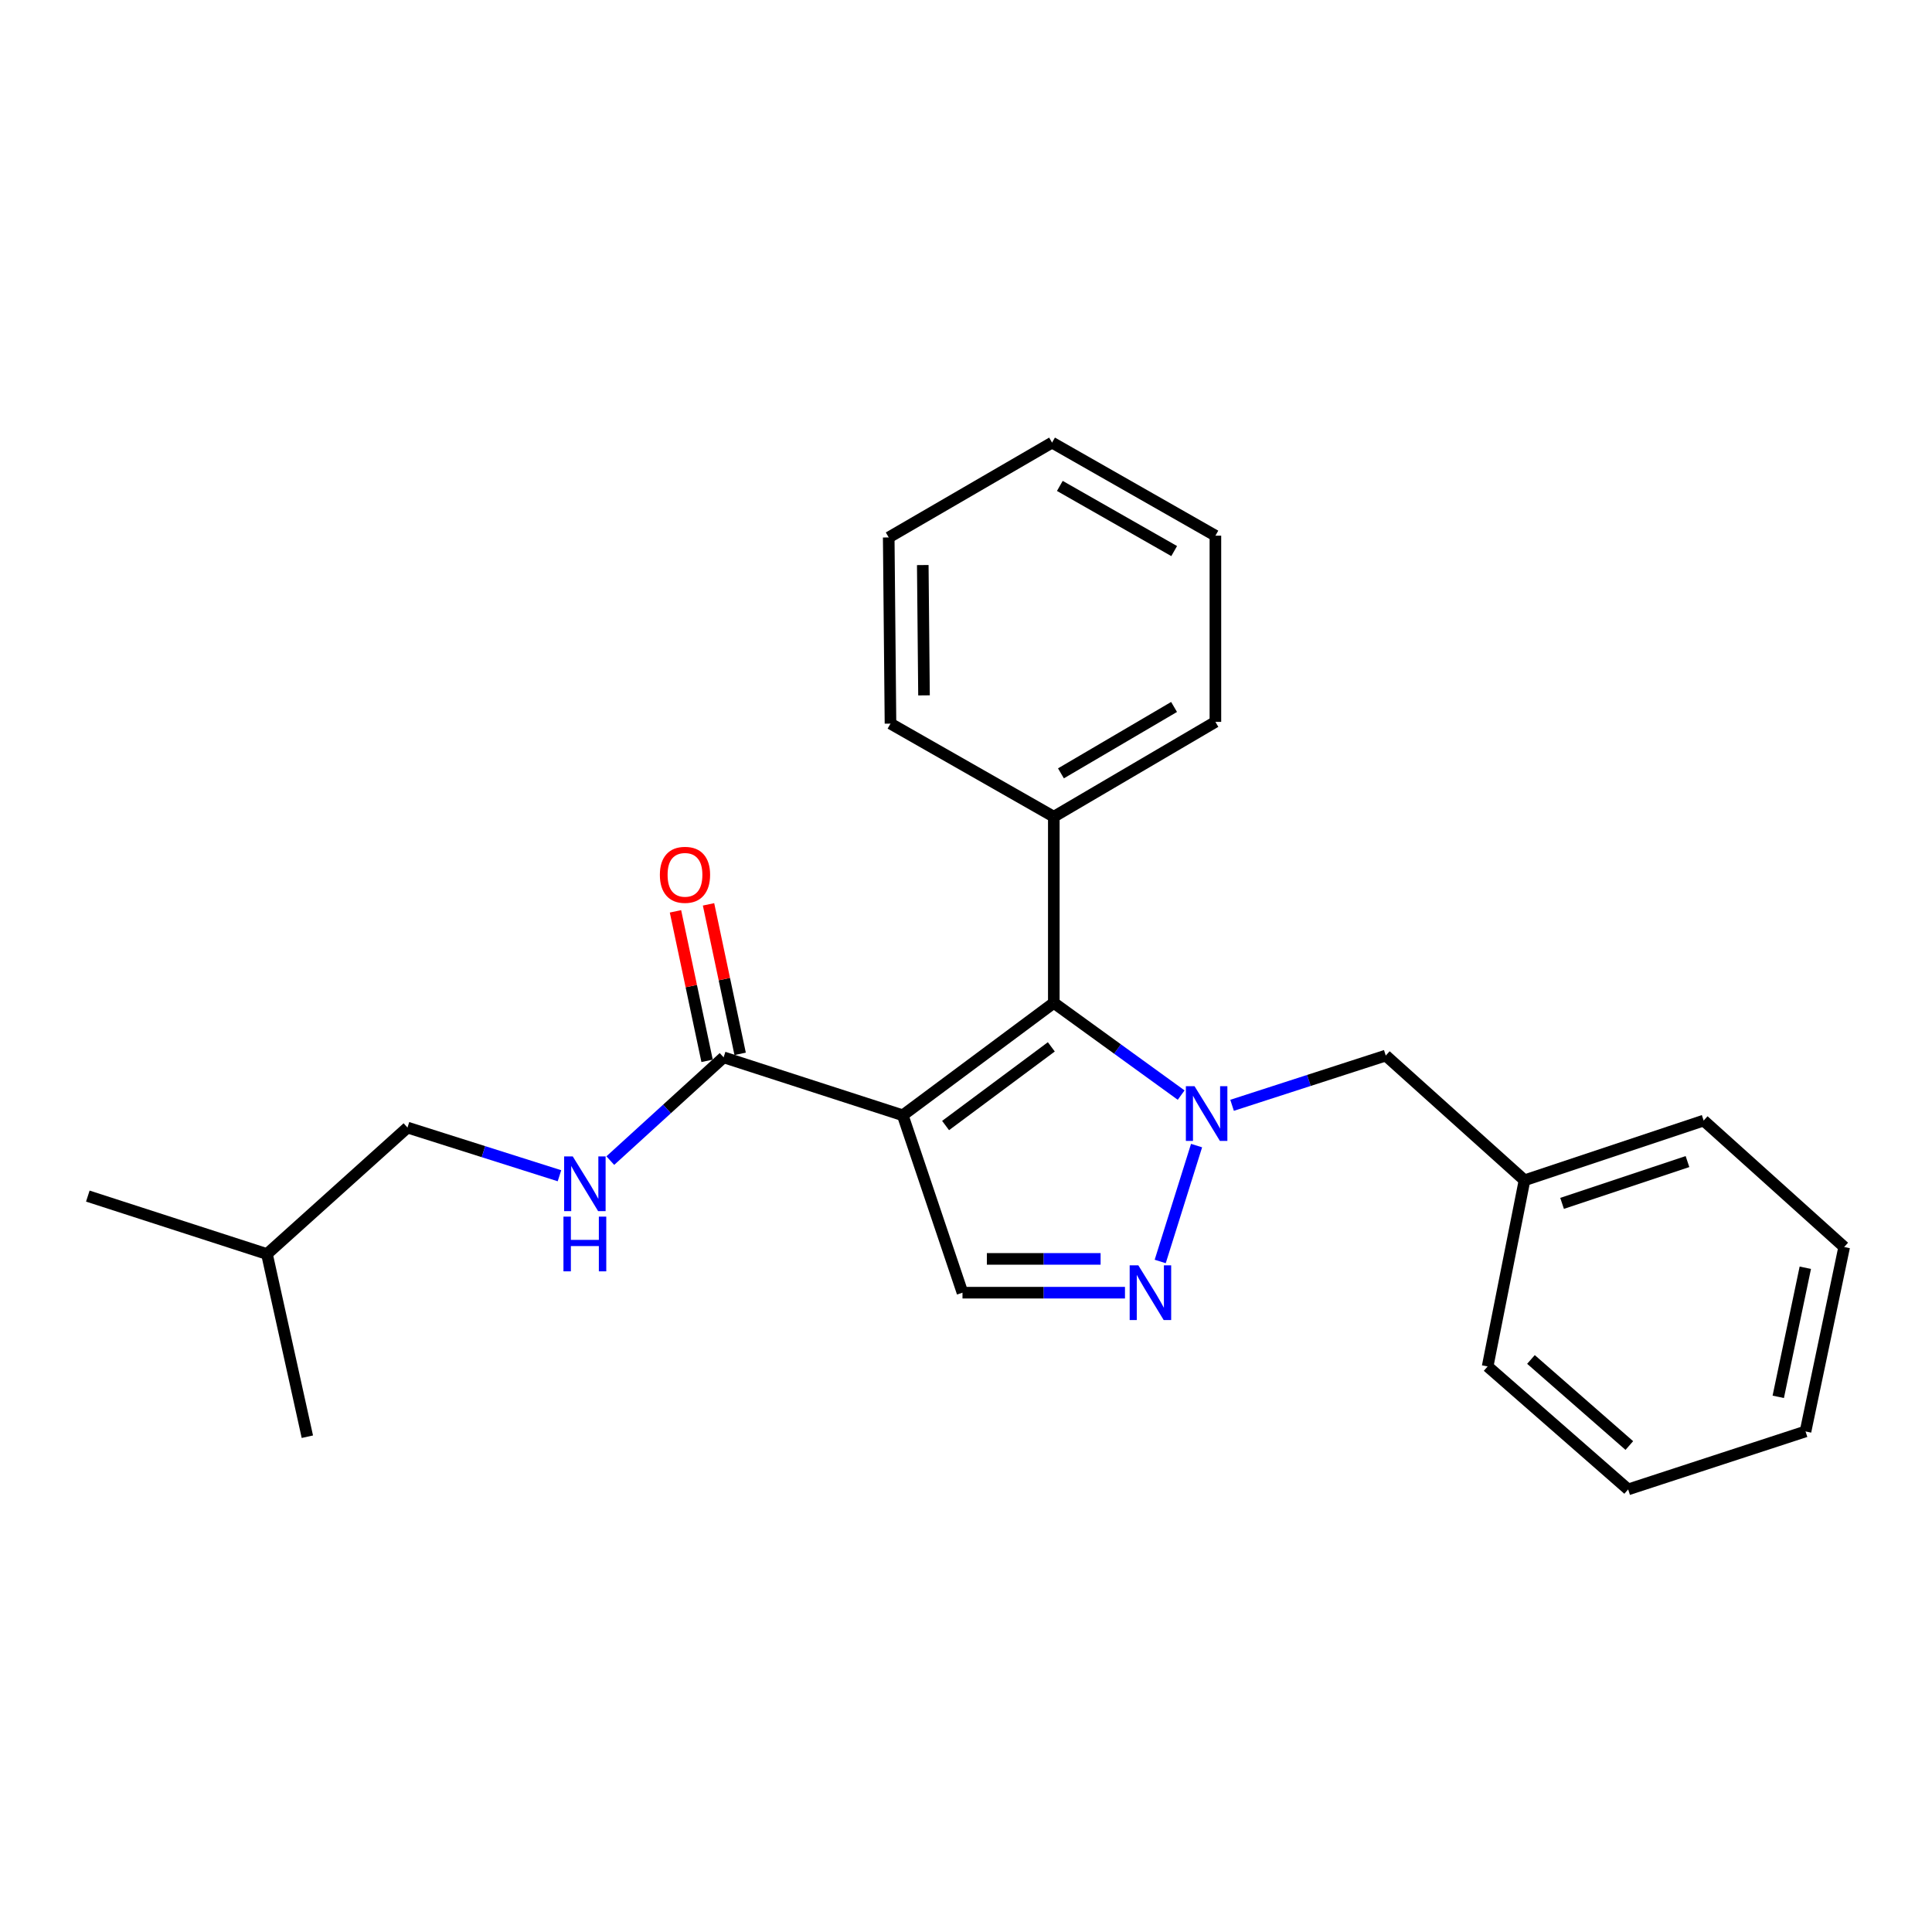 <?xml version='1.0' encoding='iso-8859-1'?>
<svg version='1.1' baseProfile='full'
              xmlns='http://www.w3.org/2000/svg'
                      xmlns:rdkit='http://www.rdkit.org/xml'
                      xmlns:xlink='http://www.w3.org/1999/xlink'
                  xml:space='preserve'
width='1000px' height='1000px' viewBox='0 0 1000 1000'>
<!-- END OF HEADER -->
<rect style='opacity:1.0;fill:#FFFFFF;stroke:none' width='1000' height='1000' x='0' y='0'> </rect>
<path class='bond-0' d='M 210.912,583.632 L 138.18,649.086' style='fill:none;fill-rule:evenodd;stroke:#000000;stroke-width:6px;stroke-linecap:butt;stroke-linejoin:miter;stroke-opacity:1' />
<path class='bond-1' d='M 210.912,583.632 L 250.244,596.098' style='fill:none;fill-rule:evenodd;stroke:#000000;stroke-width:6px;stroke-linecap:butt;stroke-linejoin:miter;stroke-opacity:1' />
<path class='bond-1' d='M 250.244,596.098 L 289.576,608.563' style='fill:none;fill-rule:evenodd;stroke:#0000FF;stroke-width:6px;stroke-linecap:butt;stroke-linejoin:miter;stroke-opacity:1' />
<path class='bond-2' d='M 383.097,545.467 L 374.916,506.779' style='fill:none;fill-rule:evenodd;stroke:#000000;stroke-width:6px;stroke-linecap:butt;stroke-linejoin:miter;stroke-opacity:1' />
<path class='bond-2' d='M 374.916,506.779 L 366.734,468.091' style='fill:none;fill-rule:evenodd;stroke:#FF0000;stroke-width:6px;stroke-linecap:butt;stroke-linejoin:miter;stroke-opacity:1' />
<path class='bond-2' d='M 365.987,549.085 L 357.806,510.397' style='fill:none;fill-rule:evenodd;stroke:#000000;stroke-width:6px;stroke-linecap:butt;stroke-linejoin:miter;stroke-opacity:1' />
<path class='bond-2' d='M 357.806,510.397 L 349.625,471.709' style='fill:none;fill-rule:evenodd;stroke:#FF0000;stroke-width:6px;stroke-linecap:butt;stroke-linejoin:miter;stroke-opacity:1' />
<path class='bond-3' d='M 374.542,547.276 L 345.218,574.002' style='fill:none;fill-rule:evenodd;stroke:#000000;stroke-width:6px;stroke-linecap:butt;stroke-linejoin:miter;stroke-opacity:1' />
<path class='bond-3' d='M 345.218,574.002 L 315.894,600.728' style='fill:none;fill-rule:evenodd;stroke:#0000FF;stroke-width:6px;stroke-linecap:butt;stroke-linejoin:miter;stroke-opacity:1' />
<path class='bond-4' d='M 374.542,547.276 L 467.268,577.268' style='fill:none;fill-rule:evenodd;stroke:#000000;stroke-width:6px;stroke-linecap:butt;stroke-linejoin:miter;stroke-opacity:1' />
<path class='bond-5' d='M 138.18,649.086 L 159.088,743.639' style='fill:none;fill-rule:evenodd;stroke:#000000;stroke-width:6px;stroke-linecap:butt;stroke-linejoin:miter;stroke-opacity:1' />
<path class='bond-6' d='M 138.18,649.086 L 45.455,619.094' style='fill:none;fill-rule:evenodd;stroke:#000000;stroke-width:6px;stroke-linecap:butt;stroke-linejoin:miter;stroke-opacity:1' />
<path class='bond-7' d='M 637.721,572.102 L 677.496,559.232' style='fill:none;fill-rule:evenodd;stroke:#0000FF;stroke-width:6px;stroke-linecap:butt;stroke-linejoin:miter;stroke-opacity:1' />
<path class='bond-7' d='M 677.496,559.232 L 717.27,546.363' style='fill:none;fill-rule:evenodd;stroke:#000000;stroke-width:6px;stroke-linecap:butt;stroke-linejoin:miter;stroke-opacity:1' />
<path class='bond-8' d='M 611.363,566.82 L 578.406,542.956' style='fill:none;fill-rule:evenodd;stroke:#0000FF;stroke-width:6px;stroke-linecap:butt;stroke-linejoin:miter;stroke-opacity:1' />
<path class='bond-8' d='M 578.406,542.956 L 545.45,519.091' style='fill:none;fill-rule:evenodd;stroke:#000000;stroke-width:6px;stroke-linecap:butt;stroke-linejoin:miter;stroke-opacity:1' />
<path class='bond-9' d='M 619.34,592.954 L 600.524,652.936' style='fill:none;fill-rule:evenodd;stroke:#0000FF;stroke-width:6px;stroke-linecap:butt;stroke-linejoin:miter;stroke-opacity:1' />
<path class='bond-10' d='M 545.45,519.091 L 545.45,422.732' style='fill:none;fill-rule:evenodd;stroke:#000000;stroke-width:6px;stroke-linecap:butt;stroke-linejoin:miter;stroke-opacity:1' />
<path class='bond-11' d='M 545.45,519.091 L 467.268,577.268' style='fill:none;fill-rule:evenodd;stroke:#000000;stroke-width:6px;stroke-linecap:butt;stroke-linejoin:miter;stroke-opacity:1' />
<path class='bond-11' d='M 544.163,541.848 L 489.435,582.572' style='fill:none;fill-rule:evenodd;stroke:#000000;stroke-width:6px;stroke-linecap:butt;stroke-linejoin:miter;stroke-opacity:1' />
<path class='bond-12' d='M 467.268,577.268 L 498.183,669.091' style='fill:none;fill-rule:evenodd;stroke:#000000;stroke-width:6px;stroke-linecap:butt;stroke-linejoin:miter;stroke-opacity:1' />
<path class='bond-13' d='M 498.183,669.091 L 540.234,669.091' style='fill:none;fill-rule:evenodd;stroke:#000000;stroke-width:6px;stroke-linecap:butt;stroke-linejoin:miter;stroke-opacity:1' />
<path class='bond-13' d='M 540.234,669.091 L 582.284,669.091' style='fill:none;fill-rule:evenodd;stroke:#0000FF;stroke-width:6px;stroke-linecap:butt;stroke-linejoin:miter;stroke-opacity:1' />
<path class='bond-13' d='M 510.798,651.603 L 540.234,651.603' style='fill:none;fill-rule:evenodd;stroke:#000000;stroke-width:6px;stroke-linecap:butt;stroke-linejoin:miter;stroke-opacity:1' />
<path class='bond-13' d='M 540.234,651.603 L 569.669,651.603' style='fill:none;fill-rule:evenodd;stroke:#0000FF;stroke-width:6px;stroke-linecap:butt;stroke-linejoin:miter;stroke-opacity:1' />
<path class='bond-14' d='M 789.088,610.914 L 717.27,546.363' style='fill:none;fill-rule:evenodd;stroke:#000000;stroke-width:6px;stroke-linecap:butt;stroke-linejoin:miter;stroke-opacity:1' />
<path class='bond-15' d='M 789.088,610.914 L 881.814,579.998' style='fill:none;fill-rule:evenodd;stroke:#000000;stroke-width:6px;stroke-linecap:butt;stroke-linejoin:miter;stroke-opacity:1' />
<path class='bond-15' d='M 808.529,622.867 L 873.437,601.226' style='fill:none;fill-rule:evenodd;stroke:#000000;stroke-width:6px;stroke-linecap:butt;stroke-linejoin:miter;stroke-opacity:1' />
<path class='bond-16' d='M 789.088,610.914 L 769.997,707.273' style='fill:none;fill-rule:evenodd;stroke:#000000;stroke-width:6px;stroke-linecap:butt;stroke-linejoin:miter;stroke-opacity:1' />
<path class='bond-17' d='M 881.814,579.998 L 954.545,645.453' style='fill:none;fill-rule:evenodd;stroke:#000000;stroke-width:6px;stroke-linecap:butt;stroke-linejoin:miter;stroke-opacity:1' />
<path class='bond-18' d='M 545.45,422.732 L 629.091,373.639' style='fill:none;fill-rule:evenodd;stroke:#000000;stroke-width:6px;stroke-linecap:butt;stroke-linejoin:miter;stroke-opacity:1' />
<path class='bond-18' d='M 549.144,400.286 L 607.693,365.92' style='fill:none;fill-rule:evenodd;stroke:#000000;stroke-width:6px;stroke-linecap:butt;stroke-linejoin:miter;stroke-opacity:1' />
<path class='bond-19' d='M 545.45,422.732 L 460.914,374.542' style='fill:none;fill-rule:evenodd;stroke:#000000;stroke-width:6px;stroke-linecap:butt;stroke-linejoin:miter;stroke-opacity:1' />
<path class='bond-20' d='M 629.091,373.639 L 629.091,277.269' style='fill:none;fill-rule:evenodd;stroke:#000000;stroke-width:6px;stroke-linecap:butt;stroke-linejoin:miter;stroke-opacity:1' />
<path class='bond-21' d='M 629.091,277.269 L 544.546,229.09' style='fill:none;fill-rule:evenodd;stroke:#000000;stroke-width:6px;stroke-linecap:butt;stroke-linejoin:miter;stroke-opacity:1' />
<path class='bond-21' d='M 607.751,285.236 L 548.569,251.511' style='fill:none;fill-rule:evenodd;stroke:#000000;stroke-width:6px;stroke-linecap:butt;stroke-linejoin:miter;stroke-opacity:1' />
<path class='bond-22' d='M 544.546,229.09 L 460.001,278.183' style='fill:none;fill-rule:evenodd;stroke:#000000;stroke-width:6px;stroke-linecap:butt;stroke-linejoin:miter;stroke-opacity:1' />
<path class='bond-23' d='M 460.001,278.183 L 460.914,374.542' style='fill:none;fill-rule:evenodd;stroke:#000000;stroke-width:6px;stroke-linecap:butt;stroke-linejoin:miter;stroke-opacity:1' />
<path class='bond-23' d='M 477.625,292.471 L 478.264,359.922' style='fill:none;fill-rule:evenodd;stroke:#000000;stroke-width:6px;stroke-linecap:butt;stroke-linejoin:miter;stroke-opacity:1' />
<path class='bond-24' d='M 769.997,707.273 L 842.728,770.91' style='fill:none;fill-rule:evenodd;stroke:#000000;stroke-width:6px;stroke-linecap:butt;stroke-linejoin:miter;stroke-opacity:1' />
<path class='bond-24' d='M 792.423,703.657 L 843.334,748.203' style='fill:none;fill-rule:evenodd;stroke:#000000;stroke-width:6px;stroke-linecap:butt;stroke-linejoin:miter;stroke-opacity:1' />
<path class='bond-25' d='M 954.545,645.453 L 934.541,740.909' style='fill:none;fill-rule:evenodd;stroke:#000000;stroke-width:6px;stroke-linecap:butt;stroke-linejoin:miter;stroke-opacity:1' />
<path class='bond-25' d='M 934.428,656.184 L 920.425,723.003' style='fill:none;fill-rule:evenodd;stroke:#000000;stroke-width:6px;stroke-linecap:butt;stroke-linejoin:miter;stroke-opacity:1' />
<path class='bond-26' d='M 842.728,770.91 L 934.541,740.909' style='fill:none;fill-rule:evenodd;stroke:#000000;stroke-width:6px;stroke-linecap:butt;stroke-linejoin:miter;stroke-opacity:1' />
<path  class='atom-2' d='M 341.547 452.804
Q 341.547 446.004, 344.907 442.204
Q 348.267 438.404, 354.547 438.404
Q 360.827 438.404, 364.187 442.204
Q 367.547 446.004, 367.547 452.804
Q 367.547 459.684, 364.147 463.604
Q 360.747 467.484, 354.547 467.484
Q 348.307 467.484, 344.907 463.604
Q 341.547 459.724, 341.547 452.804
M 354.547 464.284
Q 358.867 464.284, 361.187 461.404
Q 363.547 458.484, 363.547 452.804
Q 363.547 447.244, 361.187 444.444
Q 358.867 441.604, 354.547 441.604
Q 350.227 441.604, 347.867 444.404
Q 345.547 447.204, 345.547 452.804
Q 345.547 458.524, 347.867 461.404
Q 350.227 464.284, 354.547 464.284
' fill='#FF0000'/>
<path  class='atom-3' d='M 296.464 598.57
L 305.744 613.57
Q 306.664 615.05, 308.144 617.73
Q 309.624 620.41, 309.704 620.57
L 309.704 598.57
L 313.464 598.57
L 313.464 626.89
L 309.584 626.89
L 299.624 610.49
Q 298.464 608.57, 297.224 606.37
Q 296.024 604.17, 295.664 603.49
L 295.664 626.89
L 291.984 626.89
L 291.984 598.57
L 296.464 598.57
' fill='#0000FF'/>
<path  class='atom-3' d='M 291.644 629.722
L 295.484 629.722
L 295.484 641.762
L 309.964 641.762
L 309.964 629.722
L 313.804 629.722
L 313.804 658.042
L 309.964 658.042
L 309.964 644.962
L 295.484 644.962
L 295.484 658.042
L 291.644 658.042
L 291.644 629.722
' fill='#0000FF'/>
<path  class='atom-5' d='M 618.285 562.205
L 627.565 577.205
Q 628.485 578.685, 629.965 581.365
Q 631.445 584.045, 631.525 584.205
L 631.525 562.205
L 635.285 562.205
L 635.285 590.525
L 631.405 590.525
L 621.445 574.125
Q 620.285 572.205, 619.045 570.005
Q 617.845 567.805, 617.485 567.125
L 617.485 590.525
L 613.805 590.525
L 613.805 562.205
L 618.285 562.205
' fill='#0000FF'/>
<path  class='atom-9' d='M 589.196 654.931
L 598.476 669.931
Q 599.396 671.411, 600.876 674.091
Q 602.356 676.771, 602.436 676.931
L 602.436 654.931
L 606.196 654.931
L 606.196 683.251
L 602.316 683.251
L 592.356 666.851
Q 591.196 664.931, 589.956 662.731
Q 588.756 660.531, 588.396 659.851
L 588.396 683.251
L 584.716 683.251
L 584.716 654.931
L 589.196 654.931
' fill='#0000FF'/>
</svg>
